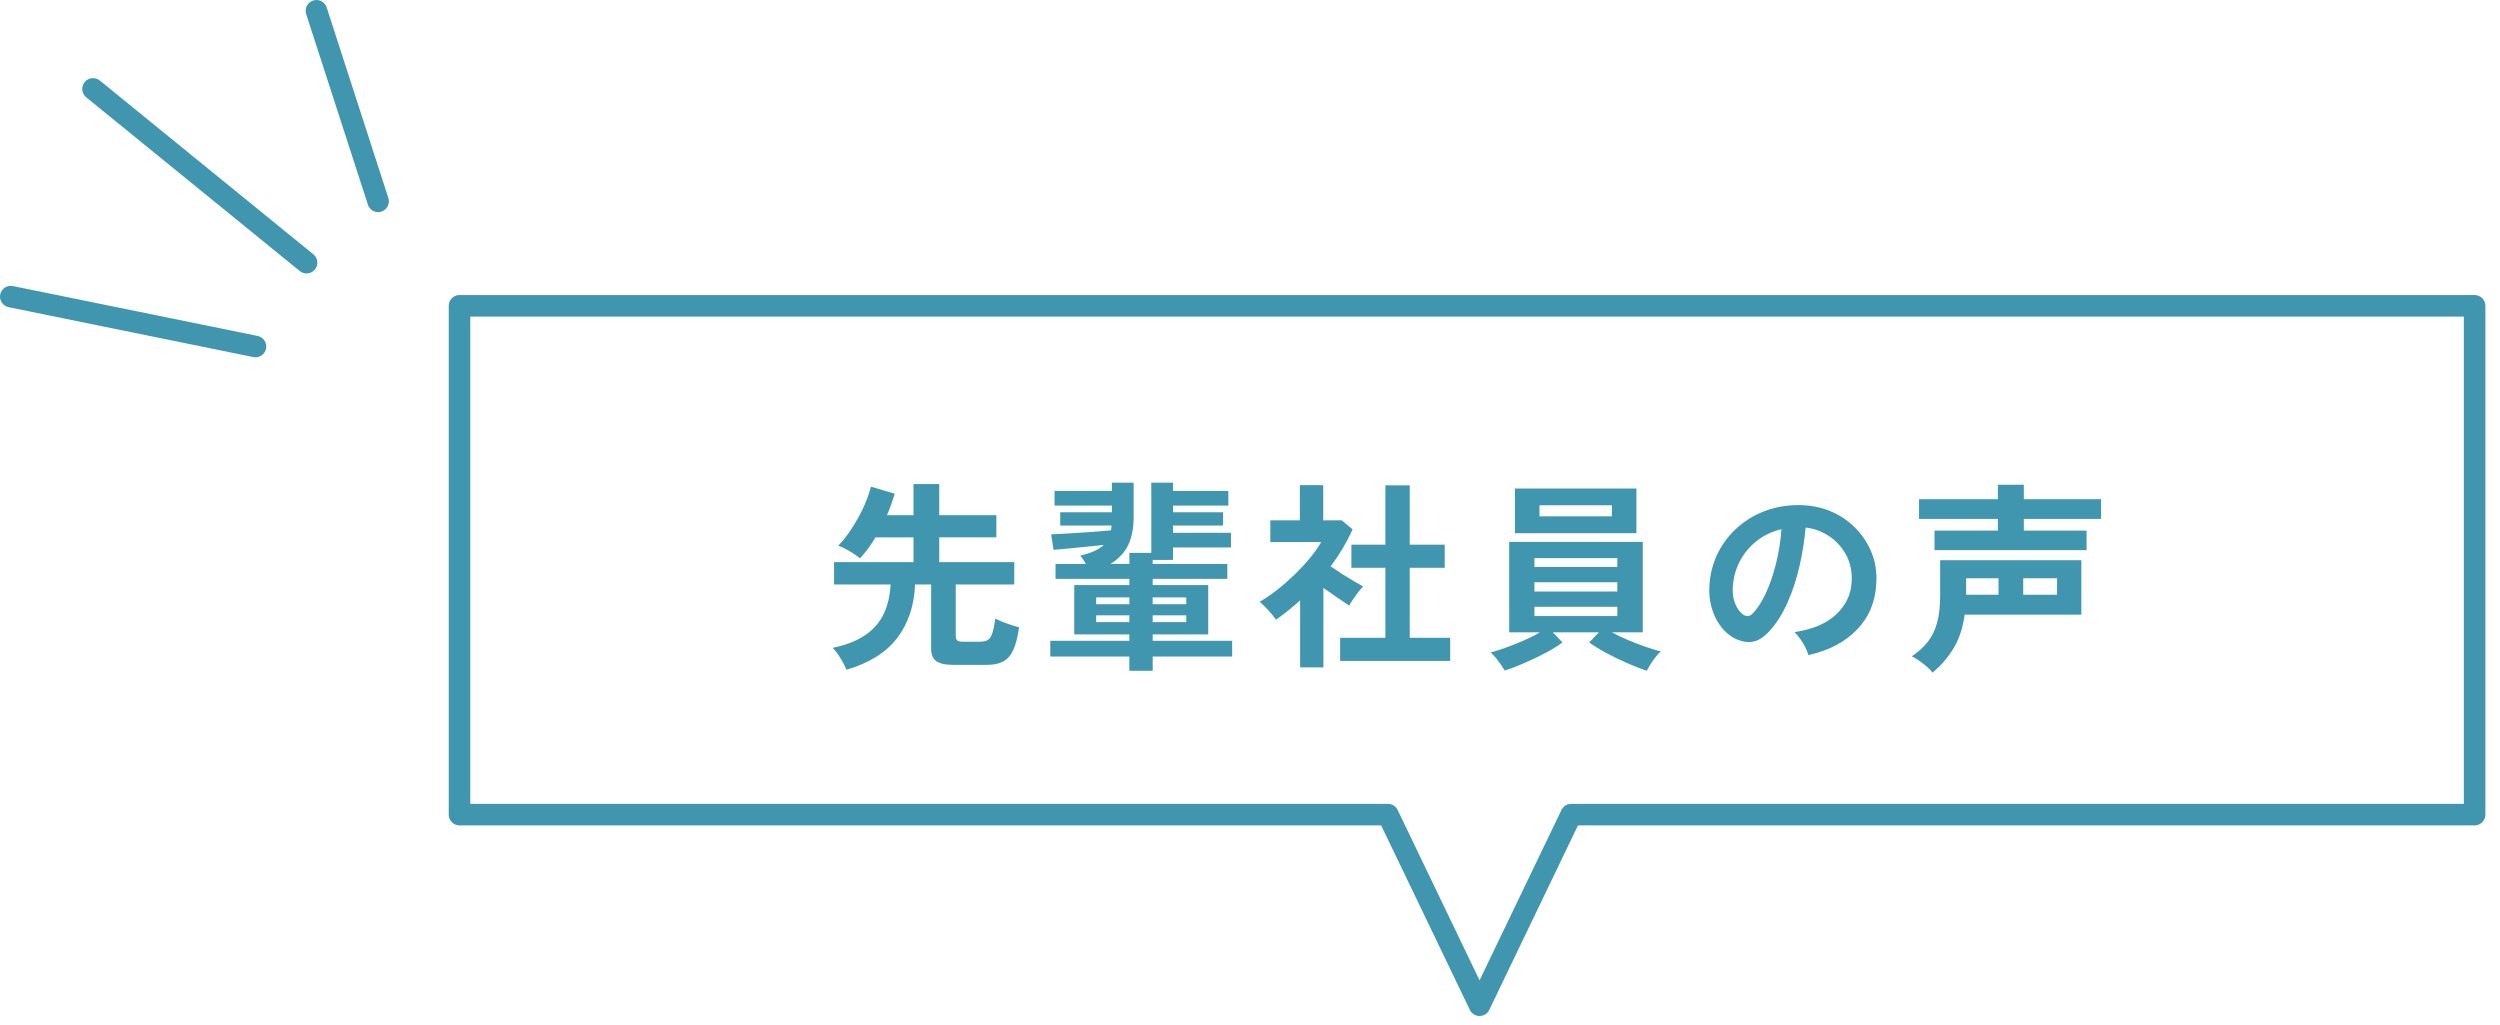 <?xml version="1.0" encoding="UTF-8"?>
<svg xmlns="http://www.w3.org/2000/svg" id="_レイヤー_1" data-name="レイヤー_1" version="1.1" viewBox="0 0 696 285.33">
  <defs>
    <style>
      .st0 {
        isolation: isolate;
      }

      .st1 {
        fill: #4196af;
      }

      .st2 {
        fill: none;
        stroke: #4196af;
        stroke-linecap: round;
        stroke-linejoin: round;
        stroke-width: 6px;
      }
    </style>
  </defs>
  <g id="_グループ_263" data-name="グループ_263">
    <g id="_グループ_262" data-name="グループ_262">
      <g id="_グループ_261" data-name="グループ_261">
        <path id="_パス_540" data-name="パス_540" class="st2" d="M688.93,85.14H127.93v141.65h258.47l25.51,53.06,25.51-53.06h251.51V85.14Z"></path>
      </g>
    </g>
  </g>
  <g id="_先輩社員の声" data-name="先輩社員の声" class="st0">
    <g class="st0">
      <path class="st1" d="M235.67,186.47c-.34-.86-.88-1.9-1.62-3.14-.75-1.23-1.49-2.22-2.24-2.97,3.77-.78,6.81-1.98,9.13-3.58,2.31-1.61,4.02-3.58,5.12-5.94,1.1-2.35,1.73-5.06,1.88-8.12h-15.74v-6.22h22.12v-6.89h-10.58c-1.34,2.24-2.78,4.18-4.31,5.82-.82-.67-1.79-1.33-2.91-1.99-1.12-.65-2.17-1.17-3.14-1.54.93-.93,1.88-2.07,2.83-3.42.95-1.34,1.85-2.77,2.69-4.28.84-1.51,1.57-3.02,2.18-4.54.62-1.51,1.07-2.9,1.37-4.17l6.66,1.96c-.64,2.09-1.36,4.09-2.18,5.99h7.39v-8.68h7.17v8.68h15.9v6.16h-15.9v6.89h20.89v6.22h-16.3v14.39c0,.56.14.96.42,1.2s.83.36,1.65.36h4.48c1.01,0,1.78-.15,2.32-.45.54-.3.97-.92,1.29-1.85.32-.93.61-2.31.87-4.14.48.26,1.13.55,1.93.87.8.32,1.63.62,2.49.9.86.28,1.59.5,2.18.64-.37,2.69-.91,4.79-1.6,6.3-.69,1.51-1.62,2.58-2.8,3.22s-2.68.95-4.51.95h-9.3c-2.32,0-3.94-.36-4.87-1.06-.93-.71-1.4-1.87-1.4-3.47v-17.86h-4.48c-.22,5.9-1.88,10.86-4.96,14.9-3.08,4.03-7.79,6.98-14.14,8.85Z"></path>
      <path class="st1" d="M314.41,186.75v-3.98h-22.01v-4.37h22.01v-1.79h-15.34v-13.72h15.34v-1.74h-20.55v-4.14h8.46c-.26-.45-.52-.88-.78-1.29-.26-.41-.54-.75-.84-1.01,3.1-.75,5.3-1.75,6.61-3.02-1.42.15-2.98.32-4.68.5-1.7.19-3.37.35-5.01.5-1.64.15-3.08.28-4.31.39l-.67-4.31c1.46-.07,3.17-.17,5.15-.28,1.98-.11,3.98-.24,6.02-.39,2.03-.15,3.85-.3,5.46-.45.11-.41.17-.86.17-1.34h-14.28v-3.7h14.39v-1.85h-15.96v-4.09h15.96v-2.3h6.05v9.74c0,2.91-.49,5.42-1.46,7.53-.97,2.11-2.63,3.89-4.98,5.35h5.26v-3.08h6.1v-19.54h6.05v2.3h15.4v4.09h-15.4v1.85h13.94v3.7h-13.94v2.02h16.13v4.09h-16.13v3.47h-5.66v1.12h20.78v4.14h-20.78v1.74h15.46v13.72h-15.46v1.79h22.12v4.37h-22.12v3.98h-6.5ZM305.17,168.21h9.24v-1.9h-9.24v1.9ZM305.17,173.2h9.24v-1.9h-9.24v1.9ZM320.9,168.21h9.35v-1.9h-9.35v1.9ZM320.9,173.2h9.35v-1.9h-9.35v1.9Z"></path>
      <path class="st1" d="M361.95,185.8v-18.65c-1.05.93-2.13,1.86-3.25,2.77-1.12.92-2.28,1.78-3.47,2.6-.49-.75-1.2-1.62-2.13-2.63-.93-1.01-1.74-1.79-2.41-2.35,1.49-.86,3.07-1.93,4.73-3.22,1.66-1.29,3.29-2.71,4.9-4.26,1.6-1.55,3.06-3.12,4.37-4.7,1.31-1.59,2.35-3.07,3.14-4.45h-14.17v-6.05h8.23v-9.8h6.5v9.8h5.15l3.02,2.52c-1.57,3.51-3.6,6.94-6.1,10.3.97.67,2.02,1.37,3.16,2.1,1.14.73,2.23,1.4,3.28,2.02,1.04.62,1.9,1.11,2.58,1.48-.37.37-.81.89-1.32,1.54-.5.65-.99,1.33-1.46,2.02-.47.69-.83,1.28-1.09,1.76-1.01-.67-2.15-1.45-3.42-2.32-1.27-.88-2.52-1.75-3.75-2.6v22.12h-6.5ZM373.09,184v-6.44h12.6v-19.49h-9.46v-6.44h9.46v-16.52h6.78v16.52h9.74v6.44h-9.74v19.49h11.26v6.44h-30.63Z"></path>
      <path class="st1" d="M458.44,186.75c-1.64-.56-3.47-1.28-5.49-2.16-2.02-.88-3.96-1.82-5.82-2.83-1.87-1.01-3.44-1.98-4.7-2.91l2.69-2.8h-12.82l2.69,2.8c-1.23.93-2.78,1.9-4.65,2.88-1.87.99-3.81,1.92-5.82,2.8-2.02.88-3.88,1.6-5.6,2.16-.26-.45-.62-1-1.06-1.65-.45-.65-.92-1.29-1.43-1.9s-.98-1.11-1.43-1.48c1.12-.3,2.49-.74,4.12-1.32,1.62-.58,3.29-1.24,5.01-1.99,1.72-.75,3.23-1.51,4.54-2.3h-8.51v-25.2h37.18v25.2h-8.57c1.34.75,2.86,1.48,4.56,2.18,1.7.71,3.36,1.34,4.98,1.9,1.62.56,2.98.97,4.06,1.23-.45.37-.93.9-1.46,1.57-.52.67-1,1.35-1.43,2.04-.43.69-.78,1.28-1.04,1.76ZM421.76,148.44v-12.43h33.82v12.43h-33.82ZM427.19,157.85h23.07v-2.46h-23.07v2.46ZM427.19,164.68h23.07v-2.58h-23.07v2.58ZM427.19,171.52h23.07v-2.58h-23.07v2.58ZM428.59,143.74h20.16v-3.08h-20.16v3.08Z"></path>
      <path class="st1" d="M503.46,182.38c-.15-.6-.43-1.31-.84-2.13-.41-.82-.89-1.61-1.43-2.38-.54-.76-1.07-1.39-1.6-1.88,5.11-.78,9.01-2.45,11.68-5.01,2.67-2.56,4.08-5.57,4.23-9.04.15-2.76-.36-5.23-1.51-7.39-1.16-2.17-2.74-3.92-4.73-5.26-2-1.34-4.19-2.15-6.58-2.41-.3,3.47-.86,7.02-1.68,10.64-.82,3.62-1.93,7.02-3.33,10.19-1.4,3.17-3.11,5.86-5.12,8.06-1.53,1.64-3.02,2.59-4.45,2.86-1.44.26-2.96.06-4.56-.62-1.57-.67-2.95-1.74-4.14-3.19-1.2-1.46-2.11-3.18-2.74-5.18-.64-2-.9-4.13-.78-6.41.19-3.4.99-6.5,2.41-9.32,1.42-2.82,3.32-5.25,5.71-7.31,2.39-2.05,5.13-3.6,8.23-4.65,3.1-1.04,6.4-1.47,9.91-1.29,2.84.15,5.51.78,8.01,1.9,2.5,1.12,4.69,2.66,6.58,4.62,1.88,1.96,3.34,4.23,4.37,6.8,1.03,2.58,1.45,5.39,1.26,8.46-.26,5.12-2.05,9.4-5.38,12.85-3.32,3.45-7.82,5.82-13.5,7.08ZM485.26,171.07c.41.3.84.45,1.29.45s.9-.22,1.34-.67c1.34-1.34,2.58-3.25,3.72-5.71,1.14-2.46,2.09-5.24,2.86-8.34.76-3.1,1.26-6.25,1.48-9.46-2.58.6-4.86,1.68-6.86,3.25-2,1.57-3.58,3.46-4.73,5.68-1.16,2.22-1.81,4.66-1.96,7.31-.08,1.75.16,3.28.7,4.56.54,1.29,1.26,2.27,2.16,2.94Z"></path>
      <path class="st1" d="M538.01,187.25c-.41-.56-.97-1.14-1.68-1.74-.71-.6-1.43-1.15-2.16-1.65-.73-.5-1.37-.89-1.93-1.15,1.83-1.23,3.32-2.58,4.48-4.06,1.16-1.47,2.02-3.25,2.58-5.32.56-2.07.84-4.62.84-7.64v-9.74h39.31v15.18h-32.48c-.52,3.73-1.58,6.89-3.16,9.46-1.59,2.58-3.52,4.8-5.8,6.66ZM538.57,153.15v-5.43h17.64v-3.25h-21.95v-5.49h21.95v-4.03h7.22v4.03h21.5v5.49h-21.5v3.25h17.47v5.43h-42.34ZM547.37,165.58h9.02v-4.59h-9.02v4.59ZM563.27,165.58h9.41v-4.59h-9.41v4.59Z"></path>
    </g>
  </g>
  <g id="_グループ_260" data-name="グループ_260">
    <g id="_グループ_259" data-name="グループ_259">
      <path id="_パス_536" data-name="パス_536" class="st1" d="M71.13,99.47c-.2,0-.4-.02-.6-.06L2.4,85.52c-1.62-.33-2.67-1.92-2.34-3.54.33-1.62,1.92-2.67,3.54-2.34h0l68.13,13.89c1.62.33,2.67,1.91,2.34,3.54-.28,1.4-1.52,2.4-2.94,2.4"></path>
      <path id="_パス_537" data-name="パス_537" class="st1" d="M85.35,76.13c-.69,0-1.36-.24-1.89-.67L24,27.09c-1.29-1.05-1.48-2.94-.43-4.23,1.05-1.29,2.94-1.48,4.23-.43l59.44,48.37c1.29,1.05,1.48,2.93.44,4.22-.57.7-1.43,1.11-2.33,1.11"></path>
      <path id="_パス_538" data-name="パス_538" class="st1" d="M105.27,59.05c-1.3,0-2.45-.84-2.85-2.08L85.23,3.9c-.49-1.58.39-3.26,1.97-3.76,1.56-.49,3.22.36,3.74,1.91l17.18,53.08c.51,1.58-.35,3.27-1.93,3.78,0,0,0,0,0,0-.3.1-.61.15-.92.15"></path>
    </g>
  </g>
</svg>
